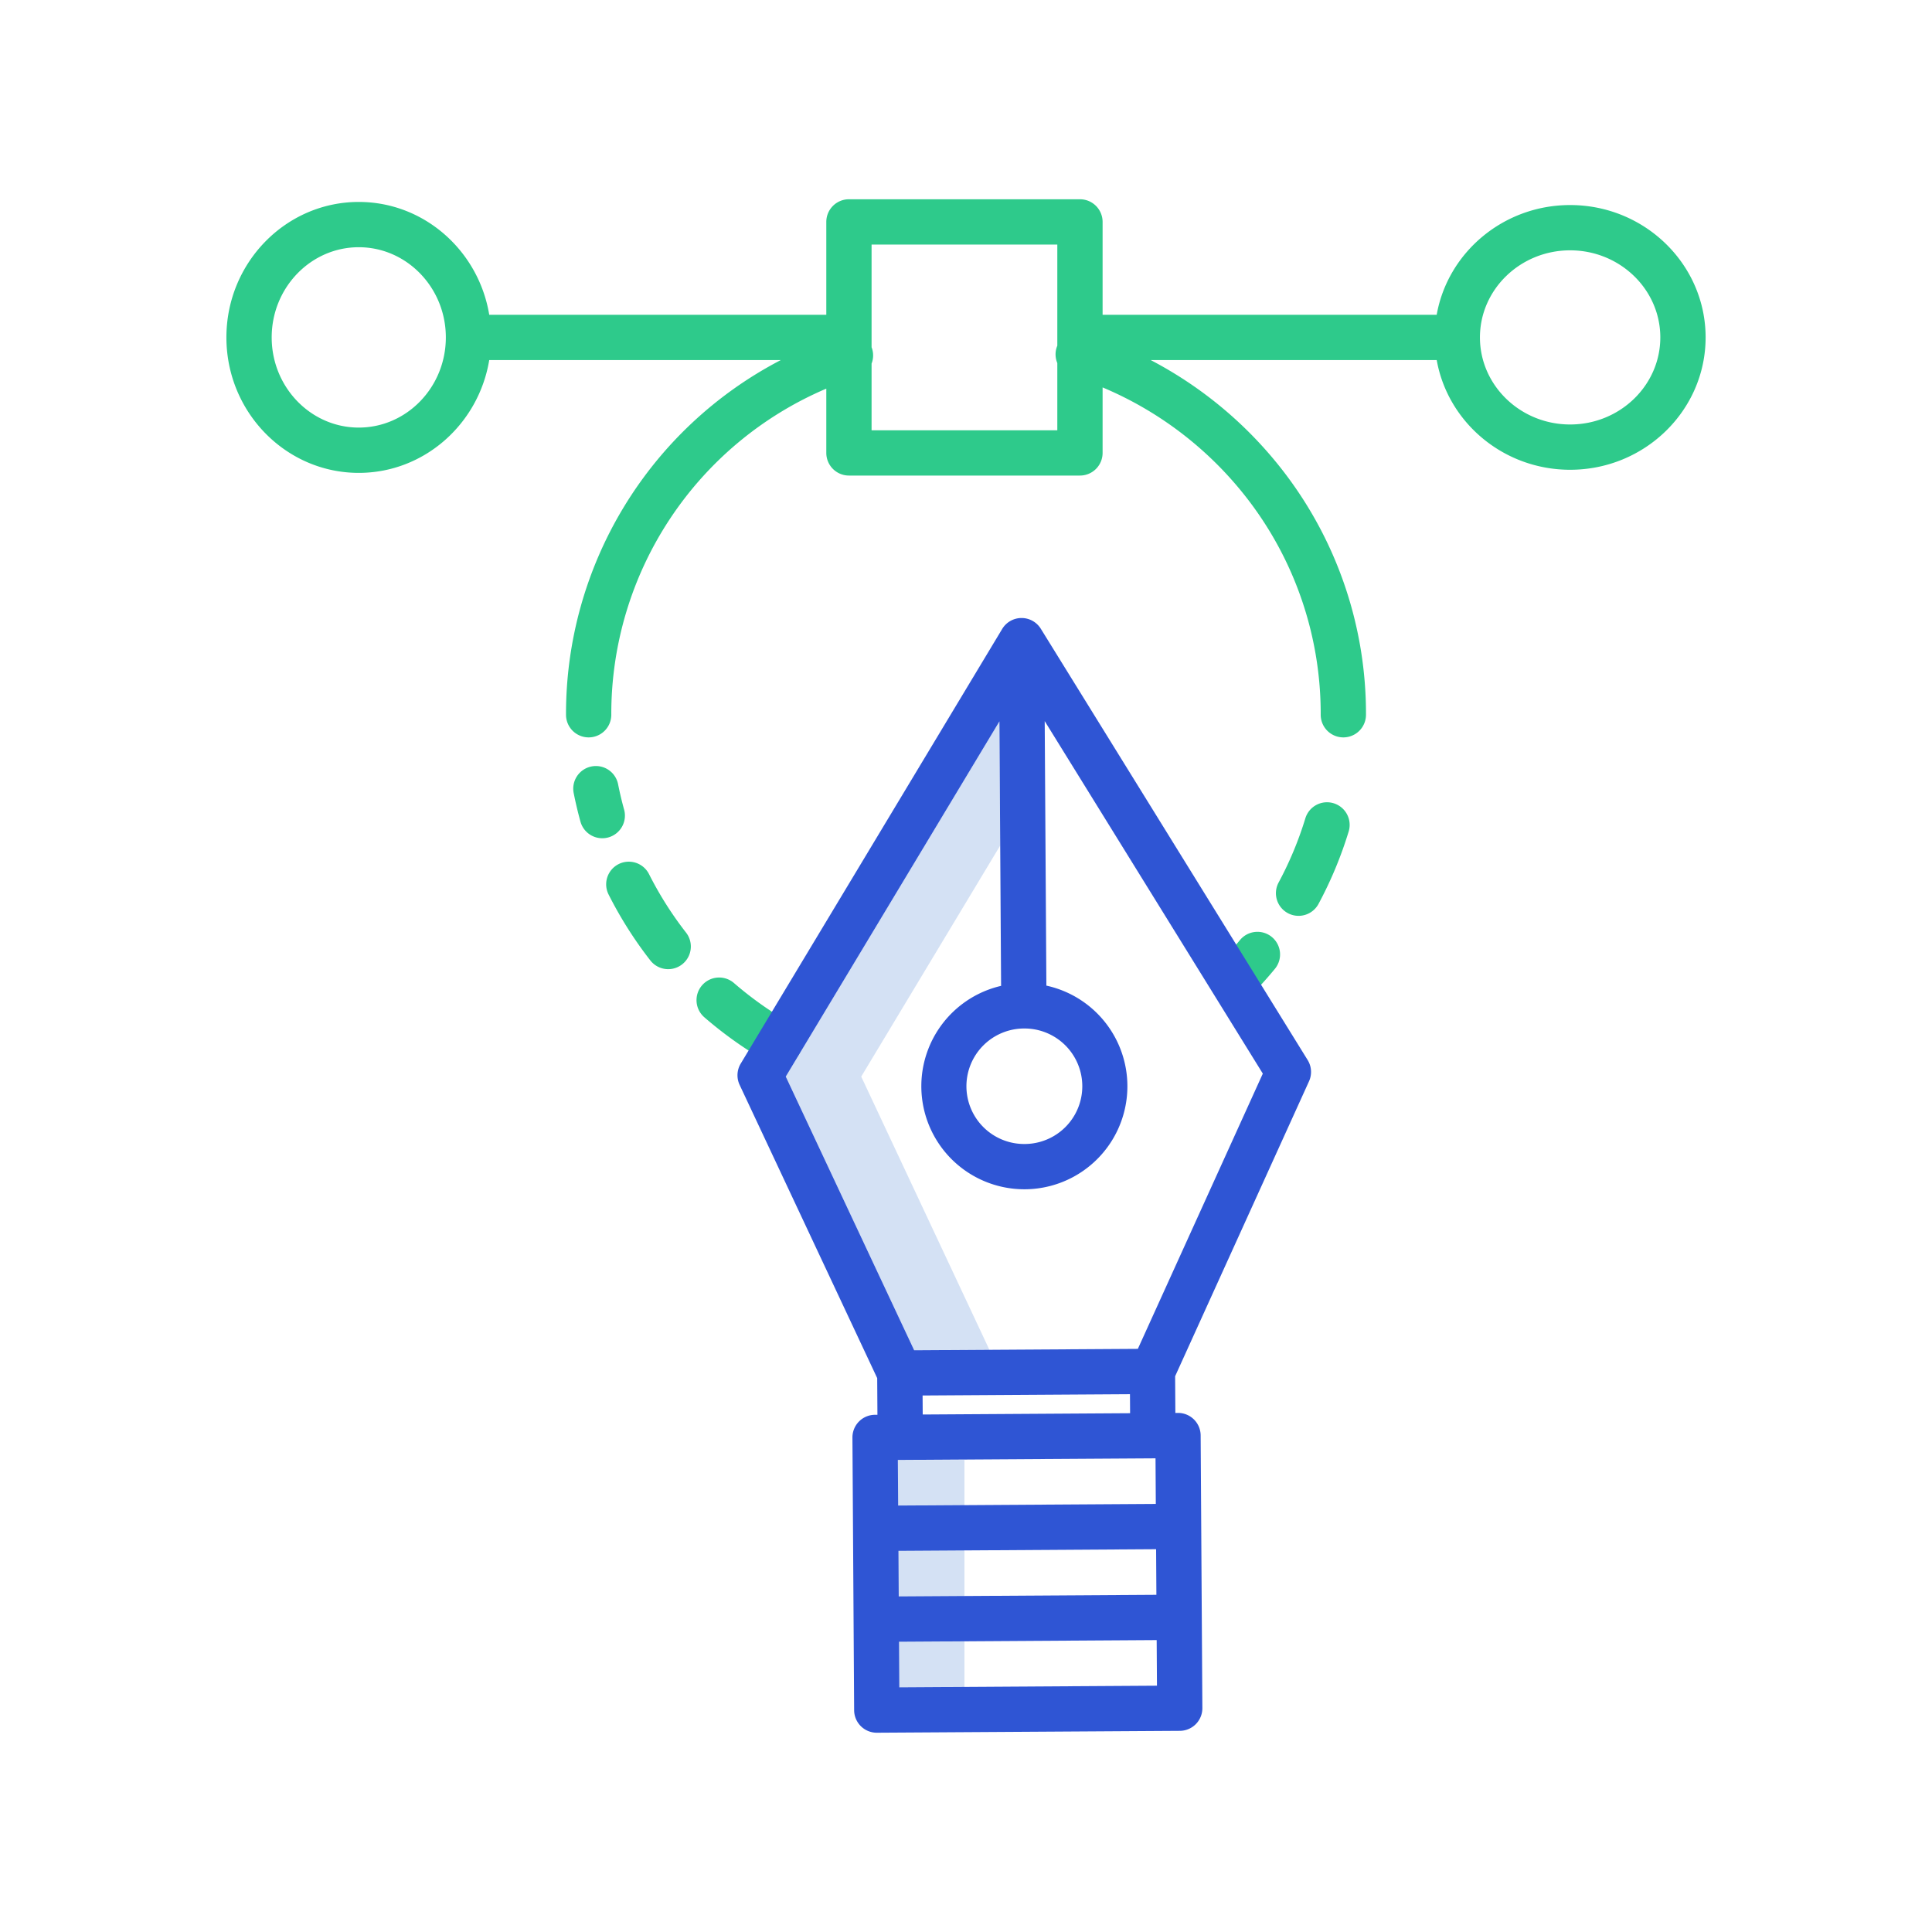 <?xml version="1.0"?>
<svg xmlns="http://www.w3.org/2000/svg" id="Layer_1" height="512px" viewBox="0 0 512 512" width="512px" data-name="Layer 1" class="hovered-paths"><g><path d="m237.941 386.901h17.648v60.255h-17.648z" fill="#d4e1f4" data-original="#D4E1F4" class=""/><path d="m228.233 285.308 36.83-61.229-.208-32.906-56.622 94.135 34.028 72.527 19.941-.125z" fill="#d4e1f4" data-original="#D4E1F4" class=""/><g fill="#1ae5be"><path d="m416.1 54.341c-17.7 0-32.438 12.585-35.361 29.076h-88.539v-24.61a6 6 0 0 0 -6-6h-61.221a6 6 0 0 0 -6 6v24.61h-89.327c-2.8-16.946-17.233-29.9-34.576-29.9-19.341.004-35.076 16.107-35.076 35.9s15.735 35.9 35.076 35.9c17.343 0 31.778-12.95 34.576-29.9h77.28a105.643 105.643 0 0 0 -56.932 94 6 6 0 1 0 12 0 93.678 93.678 0 0 1 56.979-86.424v17.034a6 6 0 0 0 6 6h61.221a6 6 0 0 0 6-6v-17.36a95.011 95.011 0 0 1 39.128 30.512 93.2 93.2 0 0 1 18.672 56.238 6 6 0 1 0 12 0 105.115 105.115 0 0 0 -21.062-63.425 107.117 107.117 0 0 0 -36-30.575h75.806c2.923 16.491 17.661 29.076 35.361 29.076 19.792 0 35.9-15.735 35.9-35.076s-16.105-35.076-35.905-35.076zm-321.024 58.972c-12.724 0-23.076-10.719-23.076-23.896s10.352-23.9 23.076-23.9 23.076 10.719 23.076 23.9-10.352 23.896-23.076 23.896zm135.9.714v-17.67a5.973 5.973 0 0 0 .121-4c-.036-.108-.079-.211-.121-.317v-27.233h49.224v26.8c-.07.171-.137.344-.192.524a5.969 5.969 0 0 0 .192 4.089v17.807zm185.124-1.534c-13.177 0-23.9-10.351-23.9-23.076s10.72-23.076 23.9-23.076 23.9 10.351 23.9 23.076-10.72 23.076-23.9 23.076z" data-original="#1AE5BE" class="hovered-path active-path" style="fill:#2ECA8B" data-old_color="#1AE5BE"/><path d="m172 231.655a6 6 0 1 0 -10.717 5.4 106.25 106.25 0 0 0 11.109 17.528 6 6 0 0 0 9.459-7.383 94.186 94.186 0 0 1 -9.851-15.545z" data-original="#1AE5BE" class="hovered-path active-path" style="fill:#2ECA8B" data-old_color="#1AE5BE"/><path d="m165.381 214.5c-.6-2.162-1.123-4.38-1.565-6.591a6 6 0 1 0 -11.767 2.348c.5 2.5 1.092 5 1.765 7.436a6 6 0 1 0 11.567-3.193z" data-original="#1AE5BE" class="hovered-path active-path" style="fill:#2ECA8B" data-old_color="#1AE5BE"/><path d="m209.568 271.169a94.454 94.454 0 0 1 -15.029-10.628 6 6 0 1 0 -7.851 9.075 106.418 106.418 0 0 0 16.943 11.984 6 6 0 0 0 5.937-10.428z" data-original="#1AE5BE" class="hovered-path active-path" style="fill:#2ECA8B" data-old_color="#1AE5BE"/><path d="m337.047 248.31a6 6 0 0 0 -8.445.818c-1.617 1.962-3.337 3.888-5.115 5.722a6 6 0 0 0 8.613 8.35c2-2.066 3.941-4.234 5.761-6.446a6 6 0 0 0 -.814-8.444z" data-original="#1AE5BE" class="hovered-path active-path" style="fill:#2ECA8B" data-old_color="#1AE5BE"/><path d="m353.421 212.869a6 6 0 0 0 -7.488 3.99 93.7 93.7 0 0 1 -7.072 16.985 6 6 0 1 0 10.571 5.679 105.607 105.607 0 0 0 7.979-19.166 6 6 0 0 0 -3.99-7.488z" data-original="#1AE5BE" class="hovered-path active-path" style="fill:#2ECA8B" data-old_color="#1AE5BE"/></g><path d="m346.544 280.922-70.721-114.3a6 6 0 0 0 -5.1-2.843h-.038a6 6 0 0 0 -5.1 2.908l-69.285 115.178a6 6 0 0 0 -.29 5.642l36.458 77.707.061 9.721h-.663a6 6 0 0 0 -5.962 6.039l.3 48.163v.013l.151 24.077a6 6 0 0 0 6 5.962h.039l80.283-.5a6 6 0 0 0 5.962-6.038l-.152-24.085-.151-24.085-.151-24.084a6 6 0 0 0 -6-5.961h-.04-.662l-.061-9.721 35.48-78.159a6 6 0 0 0 -.358-5.634zm-75.179-8.36h.1a15.3 15.3 0 0 1 .1 30.609h-.1a15.3 15.3 0 0 1 -.095-30.609zm-33.424 114.338 68.284-.428.076 12.084-68.283.43zm6.556-17.08 54.957-.345.032 5.039-54.957.345zm-6.4 41.166 68.283-.43.076 12.085-68.284.43zm.226 36.169-.076-12.084 68.284-.43.077 12.086zm63.22-89.693-59.278.372-34.028-72.527 56.622-94.135.441 70.092a27.306 27.306 0 0 0 6.162 53.906h.176a27.3 27.3 0 0 0 5.662-53.97l-.441-70.1 57.8 93.417z" fill="#0635c9" data-original="#0635C9" class="" style="fill:#2F55D4" data-old_color="#0635c9"/></g> </svg>
